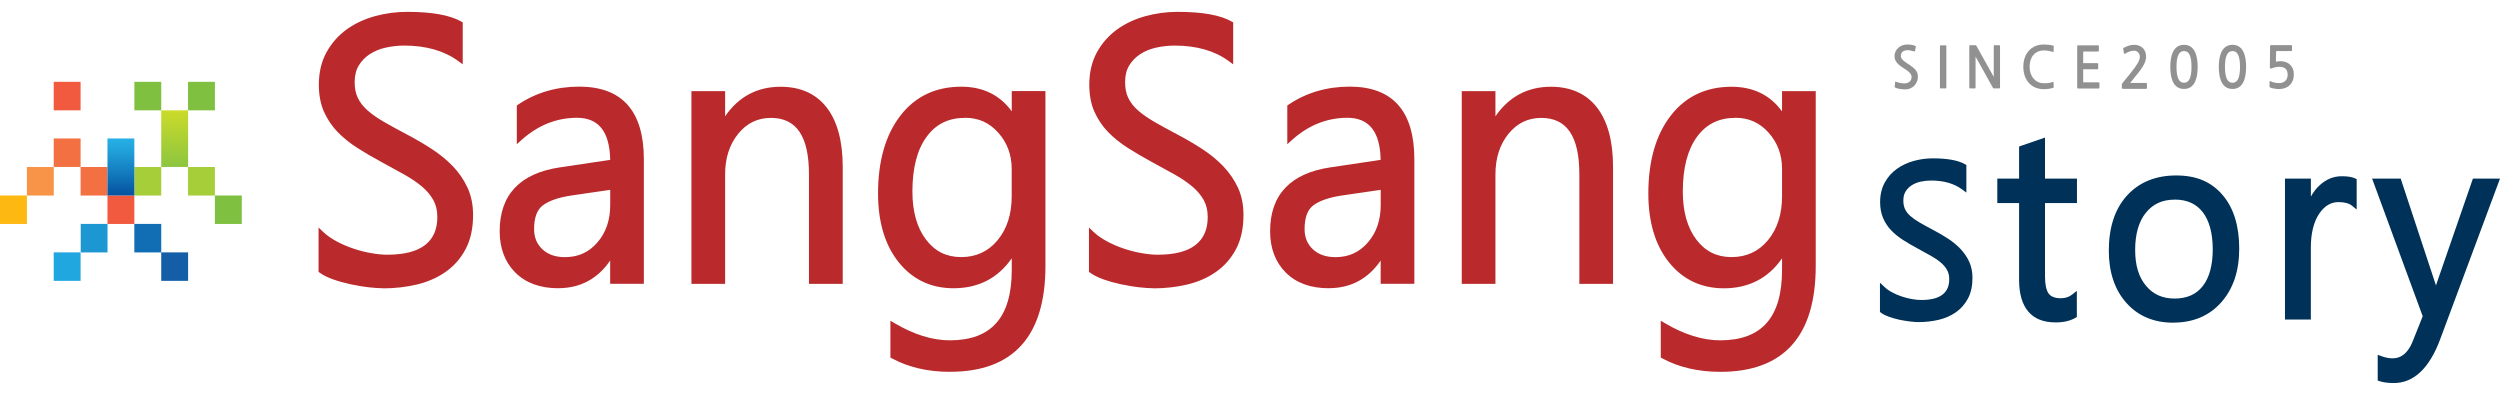 <svg width="170" height="27" viewBox="0 0 170 27" fill="none" xmlns="http://www.w3.org/2000/svg">
<path d="M130.197 5.802C130.068 5.947 129.855 6.061 129.634 6.077C129.394 6.097 129.014 6.024 128.915 5.976C128.843 5.939 128.835 5.935 128.843 5.874L128.869 5.587C128.869 5.546 128.888 5.534 128.942 5.563C129.059 5.615 129.413 5.708 129.638 5.656C129.92 5.587 129.988 5.405 129.988 5.194C129.988 5.097 129.859 4.898 129.634 4.76C129.082 4.42 128.827 4.193 128.827 3.82C128.827 3.391 129.189 3.026 129.691 3.026C129.946 3.026 130.102 3.067 130.22 3.111C130.277 3.132 130.285 3.152 130.274 3.188L130.228 3.436C130.217 3.492 130.201 3.513 130.148 3.492C130 3.444 129.771 3.395 129.634 3.415C129.353 3.46 129.257 3.61 129.257 3.824C129.257 3.954 129.387 4.12 129.638 4.274C130.258 4.667 130.418 4.87 130.418 5.214C130.418 5.441 130.342 5.635 130.197 5.793V5.802Z" fill="#919191"/>
<path d="M132.302 6.012H131.963C131.929 6.012 131.917 5.992 131.917 5.96V3.132C131.917 3.095 131.933 3.083 131.963 3.083H132.302C132.336 3.083 132.351 3.099 132.351 3.132V5.96C132.351 5.992 132.336 6.012 132.302 6.012Z" fill="#919191"/>
<path d="M135.586 6.012C135.544 6.012 135.537 6 135.506 5.947L134.338 3.849V5.947C134.338 6 134.327 6.012 134.277 6.012H133.969C133.927 6.012 133.912 6 133.912 5.947V3.148C133.912 3.087 133.927 3.075 133.984 3.075H134.327C134.368 3.075 134.38 3.079 134.407 3.136L135.575 5.23V3.136C135.575 3.083 135.586 3.075 135.636 3.075H135.944C135.99 3.075 136.001 3.087 136.001 3.136V5.935C136.001 6 135.99 6.012 135.933 6.012H135.59H135.586Z" fill="#919191"/>
<path d="M139.599 5.98C139.455 6.02 139.253 6.065 138.986 6.065C138.141 6.065 137.586 5.457 137.586 4.546C137.586 3.634 138.134 3.026 138.986 3.026C139.207 3.026 139.428 3.047 139.603 3.103C139.66 3.115 139.66 3.136 139.652 3.188L139.645 3.476C139.645 3.557 139.622 3.545 139.561 3.521C139.375 3.464 139.181 3.431 138.983 3.431C138.37 3.431 138.012 3.889 138.012 4.542C138.012 5.194 138.408 5.66 138.979 5.66C139.238 5.66 139.405 5.644 139.557 5.579C139.622 5.554 139.637 5.567 139.637 5.607L139.652 5.883C139.656 5.939 139.652 5.96 139.599 5.976V5.98Z" fill="#919191"/>
<path d="M141.352 6.016C141.25 6.016 141.25 6.016 141.25 5.903V3.188C141.25 3.083 141.25 3.083 141.345 3.083H142.665C142.722 3.083 142.722 3.099 142.722 3.148V3.436C142.722 3.484 142.711 3.504 142.665 3.504H141.657V4.294H142.62C142.658 4.294 142.677 4.315 142.677 4.355V4.647C142.677 4.687 142.658 4.712 142.62 4.712H141.657V5.599H142.711C142.741 5.599 142.761 5.623 142.761 5.664V5.956C142.761 5.996 142.741 6.02 142.711 6.02H141.352V6.016Z" fill="#919191"/>
<path d="M144.356 6.033C144.306 6.033 144.284 6.017 144.284 5.984V5.761C144.284 5.721 144.31 5.68 144.337 5.636L144.904 4.939C145.319 4.428 145.509 4.096 145.509 3.877C145.509 3.63 145.342 3.448 145.132 3.448C144.923 3.448 144.748 3.505 144.523 3.642C144.485 3.671 144.44 3.671 144.428 3.622L144.379 3.326C144.367 3.302 144.379 3.274 144.428 3.245C144.618 3.14 144.873 3.047 145.109 3.047C145.581 3.047 145.935 3.322 145.935 3.869C145.935 4.335 145.486 4.854 145.208 5.194C145.102 5.336 144.972 5.494 144.851 5.64H145.939C145.973 5.64 145.992 5.656 145.992 5.705V5.976C145.992 6.017 145.973 6.041 145.939 6.041H144.356V6.033Z" fill="#919191"/>
<path d="M148.512 6.049C147.877 6.049 147.58 5.494 147.58 4.546C147.58 3.906 147.728 3.047 148.512 3.047C149.296 3.047 149.441 3.906 149.441 4.546C149.441 5.494 149.148 6.049 148.512 6.049ZM148.512 3.472C148.2 3.472 148.002 3.756 148.002 4.546C148.002 5.336 148.2 5.628 148.512 5.628C148.824 5.628 149.022 5.344 149.022 4.546C149.022 3.748 148.828 3.472 148.512 3.472Z" fill="#919191"/>
<path d="M151.811 6.049C151.175 6.049 150.878 5.494 150.878 4.546C150.878 3.906 151.027 3.047 151.811 3.047C152.595 3.047 152.736 3.906 152.736 4.546C152.736 5.494 152.439 6.049 151.811 6.049ZM151.811 3.472C151.499 3.472 151.297 3.756 151.297 4.546C151.297 5.336 151.495 5.628 151.811 5.628C152.127 5.628 152.321 5.344 152.321 4.546C152.321 3.748 152.123 3.472 151.811 3.472Z" fill="#919191"/>
<path d="M155.69 5.802C155.511 5.976 155.241 6.057 154.956 6.057C154.857 6.057 154.518 6.024 154.358 5.943C154.324 5.923 154.328 5.911 154.328 5.875V5.563C154.328 5.514 154.354 5.502 154.407 5.53C154.556 5.611 154.815 5.652 154.986 5.652C155.317 5.652 155.561 5.441 155.561 5.093C155.561 4.744 155.397 4.542 154.994 4.542C154.83 4.542 154.655 4.582 154.495 4.643C154.4 4.687 154.35 4.663 154.35 4.57L154.366 3.136C154.369 3.079 154.373 3.071 154.446 3.071H155.808C155.838 3.071 155.858 3.095 155.858 3.12V3.419C155.858 3.444 155.838 3.472 155.808 3.472H154.777L154.761 4.197C154.857 4.173 154.963 4.161 155.089 4.161C155.587 4.161 155.983 4.497 155.983 5.04C155.983 5.364 155.884 5.619 155.69 5.798V5.802Z" fill="#919191"/>
<path d="M5.48 9.416H3.653V11.352H5.48V9.416Z" fill="#F37042"/>
<path d="M5.48 5.563H3.653V7.503H5.48V5.563Z" fill="#F15A3F"/>
<path d="M7.307 11.356H5.481V13.297H7.307V11.356Z" fill="#F37042"/>
<path d="M3.657 11.356H1.83V13.297H3.657V11.356Z" fill="#F79447"/>
<path d="M9.135 13.293H7.308V15.229H9.135V13.293Z" fill="#F15A3F"/>
<path d="M1.831 13.293H0V15.229H1.831V13.293Z" fill="#FDB812"/>
<path d="M14.614 5.563H12.787V7.503H14.614V5.563Z" fill="#80C041"/>
<path d="M10.964 5.563H9.137V7.503H10.964V5.563Z" fill="#80C041"/>
<path d="M14.614 11.356H12.787V13.297H14.614V11.356Z" fill="#A6CE38"/>
<path d="M10.964 11.356H9.137V13.297H10.964V11.356Z" fill="#A6CE38"/>
<path d="M16.441 13.293H14.614V15.229H16.441V13.293Z" fill="#80C041"/>
<path d="M12.791 7.503H10.964V11.352H12.791V7.503Z" fill="url(#paint0_linear_45_363)"/>
<path d="M5.48 17.162H3.653V19.098H5.48V17.162Z" fill="#20A7DF"/>
<path d="M10.965 15.225H9.134V17.166H10.965V15.225Z" fill="#116EB4"/>
<path d="M7.312 15.225H5.489V17.166H7.312V15.225Z" fill="#1D97D2"/>
<path d="M12.791 17.162H10.964V19.098H12.791V17.162Z" fill="#145DA7"/>
<path d="M9.135 9.416H7.308V13.293H9.135V9.416Z" fill="url(#paint1_linear_45_363)"/>
<path d="M21.852 18.381V15.926C22.115 16.173 22.434 16.396 22.804 16.595C23.173 16.793 23.561 16.959 23.968 17.097C24.375 17.235 24.787 17.34 25.198 17.413C25.609 17.486 25.989 17.526 26.339 17.526C27.542 17.526 28.444 17.287 29.038 16.813C29.631 16.339 29.928 15.655 29.928 14.759C29.928 14.281 29.829 13.864 29.631 13.507C29.434 13.151 29.16 12.827 28.809 12.535C28.459 12.243 28.044 11.96 27.569 11.692C27.089 11.425 26.575 11.141 26.023 10.841C25.441 10.525 24.897 10.21 24.391 9.885C23.884 9.561 23.447 9.209 23.074 8.82C22.701 8.431 22.408 7.989 22.195 7.499C21.982 7.009 21.875 6.43 21.875 5.769C21.875 4.959 22.043 4.254 22.377 3.654C22.712 3.055 23.15 2.56 23.694 2.171C24.238 1.783 24.859 1.495 25.552 1.304C26.248 1.114 26.956 1.021 27.679 1.021C29.327 1.021 30.526 1.232 31.279 1.653V3.999C30.294 3.269 29.026 2.905 27.481 2.905C27.055 2.905 26.625 2.953 26.198 3.047C25.772 3.14 25.392 3.298 25.057 3.513C24.722 3.727 24.452 4.003 24.242 4.343C24.033 4.683 23.926 5.097 23.926 5.583C23.926 6.037 24.006 6.43 24.166 6.762C24.326 7.094 24.562 7.394 24.87 7.669C25.182 7.941 25.559 8.208 26.008 8.463C26.453 8.719 26.971 9.002 27.553 9.306C28.151 9.622 28.718 9.95 29.255 10.299C29.791 10.647 30.259 11.032 30.667 11.453C31.07 11.875 31.39 12.345 31.63 12.855C31.866 13.37 31.983 13.953 31.983 14.617C31.983 15.493 31.824 16.238 31.5 16.846C31.177 17.453 30.743 17.948 30.195 18.329C29.647 18.709 29.015 18.985 28.299 19.155C27.584 19.325 26.83 19.41 26.039 19.41C25.776 19.41 25.449 19.386 25.061 19.341C24.672 19.297 24.276 19.228 23.873 19.143C23.47 19.058 23.085 18.948 22.724 18.819C22.362 18.689 22.073 18.547 21.856 18.389L21.852 18.381Z" fill="#BA2A2C"/>
<path d="M26.039 19.601C25.769 19.601 25.434 19.576 25.038 19.532C24.646 19.487 24.239 19.418 23.832 19.329C23.424 19.24 23.029 19.131 22.66 19.001C22.283 18.867 21.974 18.713 21.746 18.547L21.662 18.487V15.472L21.978 15.772C22.229 16.007 22.534 16.222 22.888 16.412C23.246 16.603 23.626 16.769 24.026 16.902C24.422 17.036 24.829 17.142 25.229 17.21C25.628 17.283 26.001 17.32 26.34 17.32C27.497 17.32 28.365 17.093 28.924 16.647C29.472 16.21 29.738 15.59 29.738 14.755C29.738 14.314 29.647 13.929 29.468 13.605C29.282 13.272 29.023 12.964 28.692 12.685C28.353 12.401 27.946 12.122 27.478 11.863C27.002 11.595 26.488 11.312 25.936 11.016C25.35 10.7 24.798 10.376 24.292 10.052C23.778 9.723 23.322 9.355 22.941 8.958C22.553 8.553 22.245 8.087 22.02 7.576C21.796 7.062 21.681 6.45 21.681 5.761C21.681 4.918 21.86 4.173 22.21 3.541C22.557 2.917 23.021 2.398 23.584 1.993C24.144 1.592 24.791 1.292 25.503 1.098C26.21 0.903 26.941 0.806 27.676 0.806C29.369 0.806 30.576 1.021 31.364 1.463L31.466 1.519V4.375L31.169 4.157C30.218 3.456 28.977 3.099 27.478 3.099C27.067 3.099 26.648 3.148 26.233 3.237C25.83 3.326 25.465 3.476 25.152 3.679C24.844 3.877 24.589 4.136 24.399 4.448C24.212 4.752 24.117 5.133 24.117 5.579C24.117 6 24.189 6.365 24.334 6.665C24.483 6.968 24.703 7.252 24.992 7.507C25.293 7.771 25.666 8.03 26.096 8.281C26.538 8.536 27.055 8.82 27.634 9.124C28.235 9.44 28.814 9.776 29.35 10.124C29.898 10.477 30.382 10.878 30.797 11.307C31.215 11.745 31.55 12.235 31.794 12.766C32.041 13.305 32.17 13.929 32.17 14.617C32.17 15.525 31.999 16.307 31.66 16.943C31.326 17.575 30.865 18.098 30.294 18.495C29.731 18.888 29.073 19.175 28.338 19.35C27.611 19.52 26.838 19.609 26.035 19.609L26.039 19.601ZM22.047 18.272C22.237 18.398 22.484 18.511 22.785 18.62C23.139 18.746 23.516 18.851 23.912 18.936C24.308 19.021 24.703 19.086 25.084 19.131C25.465 19.175 25.788 19.2 26.043 19.2C26.816 19.2 27.565 19.115 28.262 18.948C28.951 18.786 29.567 18.519 30.093 18.15C30.61 17.79 31.029 17.316 31.337 16.736C31.642 16.161 31.797 15.448 31.797 14.609C31.797 13.981 31.683 13.418 31.463 12.936C31.234 12.446 30.926 11.992 30.538 11.591C30.146 11.182 29.681 10.805 29.16 10.465C28.631 10.12 28.064 9.792 27.474 9.48C26.892 9.176 26.37 8.889 25.925 8.634C25.472 8.374 25.076 8.099 24.757 7.819C24.425 7.532 24.174 7.203 24.003 6.851C23.832 6.494 23.744 6.065 23.744 5.579C23.744 5.052 23.862 4.598 24.09 4.226C24.315 3.861 24.612 3.561 24.966 3.33C25.316 3.103 25.72 2.941 26.169 2.84C26.606 2.743 27.052 2.694 27.489 2.694C28.916 2.694 30.131 3.006 31.097 3.618V1.77C30.366 1.402 29.221 1.215 27.687 1.215C26.983 1.215 26.283 1.309 25.609 1.495C24.939 1.677 24.334 1.961 23.809 2.334C23.291 2.702 22.869 3.18 22.549 3.752C22.233 4.319 22.073 4.995 22.073 5.765C22.073 6.393 22.176 6.948 22.378 7.41C22.58 7.876 22.865 8.301 23.219 8.67C23.581 9.047 24.011 9.395 24.502 9.707C25 10.027 25.544 10.343 26.123 10.655C26.675 10.955 27.192 11.239 27.668 11.506C28.155 11.777 28.581 12.069 28.939 12.369C29.305 12.677 29.598 13.021 29.807 13.398C30.02 13.783 30.131 14.241 30.131 14.755C30.131 15.711 29.803 16.457 29.164 16.971C28.54 17.47 27.592 17.725 26.351 17.725C25.994 17.725 25.598 17.684 25.179 17.611C24.76 17.535 24.338 17.429 23.923 17.287C23.504 17.15 23.105 16.975 22.728 16.773C22.481 16.639 22.256 16.497 22.054 16.343V18.268L22.047 18.272Z" fill="#BA2A2C"/>
<path d="M43.599 19.102H41.689V17.117H41.643C40.81 18.641 39.588 19.398 37.971 19.398C36.783 19.398 35.851 19.062 35.181 18.393C34.507 17.725 34.172 16.834 34.172 15.728C34.172 13.354 35.485 11.972 38.111 11.583L41.689 11.048C41.689 8.889 40.871 7.811 39.23 7.811C37.792 7.811 36.494 8.334 35.337 9.375V7.293C36.509 6.498 37.86 6.101 39.394 6.101C42.199 6.101 43.599 7.681 43.599 10.842V19.102ZM41.689 12.677L38.812 13.098C37.925 13.232 37.259 13.463 36.806 13.799C36.357 14.135 36.129 14.727 36.129 15.578C36.129 16.198 36.338 16.704 36.753 17.097C37.167 17.49 37.723 17.684 38.412 17.684C39.36 17.684 40.144 17.332 40.76 16.623C41.377 15.914 41.685 15.019 41.685 13.937V12.673L41.689 12.677Z" fill="#BA2A2C"/>
<path d="M37.971 19.601C36.738 19.601 35.756 19.244 35.048 18.539C34.34 17.834 33.978 16.886 33.978 15.723C33.978 13.244 35.36 11.781 38.081 11.38L41.495 10.87C41.453 8.945 40.711 8.01 39.227 8.01C37.841 8.01 36.574 8.52 35.455 9.525L35.143 9.808V7.175L35.23 7.114C36.429 6.304 37.83 5.891 39.386 5.891C42.306 5.891 43.782 7.552 43.782 10.834V19.297H41.491V17.717C40.639 18.965 39.455 19.597 37.963 19.597L37.971 19.601ZM39.23 7.609C40.989 7.609 41.879 8.767 41.879 11.048V11.222L38.138 11.781C35.596 12.158 34.363 13.447 34.363 15.723C34.363 16.781 34.671 17.607 35.31 18.244C35.942 18.875 36.837 19.196 37.971 19.196C39.527 19.196 40.677 18.483 41.476 17.012L41.529 16.911H41.876V18.896H43.406V10.838C43.406 7.783 42.093 6.3 39.39 6.3C37.94 6.3 36.642 6.669 35.523 7.402V8.954C36.635 8.062 37.876 7.609 39.227 7.609H39.23ZM38.416 17.891C37.678 17.891 37.076 17.676 36.627 17.251C36.17 16.822 35.938 16.258 35.938 15.578C35.938 14.658 36.193 14.006 36.696 13.633C37.168 13.28 37.872 13.033 38.781 12.896L41.876 12.442V13.941C41.876 15.071 41.548 16.023 40.897 16.765C40.247 17.51 39.409 17.891 38.408 17.891H38.416ZM41.499 12.908L38.835 13.297C37.982 13.426 37.335 13.649 36.913 13.965C36.517 14.257 36.319 14.8 36.319 15.578C36.319 16.141 36.502 16.59 36.878 16.947C37.255 17.304 37.773 17.486 38.412 17.486C39.314 17.486 40.037 17.162 40.62 16.489C41.202 15.825 41.495 14.966 41.495 13.941V12.908H41.499Z" fill="#BA2A2C"/>
<path d="M57.111 19.102H55.2V11.858C55.2 9.16 54.275 7.815 52.426 7.815C51.47 7.815 50.679 8.196 50.054 8.962C49.43 9.727 49.114 10.692 49.114 11.858V19.102H47.204V6.397H49.114V8.508H49.16C50.062 6.904 51.367 6.101 53.076 6.101C54.382 6.101 55.379 6.551 56.072 7.446C56.764 8.342 57.111 9.638 57.111 11.336V19.102Z" fill="#BA2A2C"/>
<path d="M57.301 19.305H55.01V11.858C55.01 9.274 54.165 8.018 52.425 8.018C51.52 8.018 50.789 8.37 50.199 9.095C49.609 9.821 49.308 10.748 49.308 11.858V19.305H47.017V6.195H49.308V7.908C50.226 6.571 51.493 5.899 53.08 5.899C54.439 5.899 55.497 6.377 56.224 7.321C56.939 8.253 57.305 9.602 57.305 11.34V19.309L57.301 19.305ZM55.39 18.9H56.92V11.336C56.92 9.695 56.585 8.431 55.927 7.576C55.276 6.733 54.317 6.304 53.08 6.304C51.428 6.304 50.199 7.058 49.327 8.613L49.27 8.711H48.924V6.6H47.394V18.9H48.924V11.858C48.924 10.647 49.255 9.626 49.91 8.828C50.568 8.022 51.417 7.613 52.425 7.613C54.393 7.613 55.39 9.043 55.39 11.858V18.9Z" fill="#BA2A2C"/>
<path d="M70.897 18.085C70.897 22.749 68.8 25.082 64.602 25.082C63.125 25.082 61.835 24.787 60.731 24.191V22.157C62.075 22.951 63.357 23.348 64.579 23.348C67.517 23.348 68.986 21.687 68.986 18.361V16.971H68.941C68.031 18.592 66.665 19.402 64.838 19.402C63.353 19.402 62.158 18.839 61.252 17.709C60.347 16.578 59.894 15.063 59.894 13.163C59.894 11.004 60.381 9.29 61.355 8.014C62.33 6.741 63.666 6.101 65.359 6.101C67.053 6.101 68.16 6.79 68.937 8.159H68.982V6.397H70.893V18.085H70.897ZM68.986 13.357V11.486C68.986 10.477 68.666 9.614 68.023 8.893C67.384 8.172 66.585 7.815 65.629 7.815C64.45 7.815 63.525 8.273 62.855 9.184C62.185 10.1 61.854 11.376 61.854 13.025C61.854 14.439 62.173 15.569 62.817 16.42C63.456 17.267 64.305 17.692 65.363 17.692C66.421 17.692 67.308 17.287 67.978 16.477C68.651 15.667 68.986 14.63 68.986 13.361V13.357Z" fill="#BA2A2C"/>
<path d="M64.605 25.285C63.106 25.285 61.773 24.977 60.651 24.369L60.548 24.313V21.809L60.83 21.975C62.139 22.749 63.403 23.142 64.582 23.142C67.418 23.142 68.799 21.578 68.799 18.357V17.563C67.863 18.916 66.535 19.601 64.841 19.601C63.307 19.601 62.051 19.005 61.111 17.834C60.179 16.672 59.707 15.1 59.707 13.155C59.707 10.959 60.213 9.185 61.214 7.88C62.223 6.563 63.619 5.895 65.366 5.895C66.839 5.895 67.992 6.458 68.799 7.572V6.191H71.09V18.081C71.09 22.858 68.91 25.281 64.605 25.281V25.285ZM60.925 24.065C61.975 24.608 63.212 24.88 64.605 24.88C68.712 24.88 70.71 22.655 70.71 18.085V6.6H69.18V8.362H68.834L68.776 8.265C68.031 6.944 66.912 6.304 65.362 6.304C63.813 6.304 62.44 6.92 61.507 8.139C60.563 9.371 60.087 11.06 60.087 13.159C60.087 15.002 60.529 16.489 61.401 17.575C62.264 18.653 63.422 19.2 64.841 19.2C66.611 19.2 67.901 18.438 68.78 16.866L68.837 16.769H69.184V18.361C69.184 21.805 67.638 23.551 64.586 23.551C63.425 23.551 62.196 23.194 60.929 22.497V24.07L60.925 24.065ZM65.362 17.891C64.251 17.891 63.345 17.437 62.668 16.542C62.002 15.663 61.663 14.476 61.663 13.021C61.663 11.336 62.013 10.003 62.706 9.059C63.41 8.099 64.392 7.609 65.629 7.609C66.634 7.609 67.486 7.993 68.164 8.751C68.837 9.505 69.176 10.424 69.176 11.482V13.354C69.176 14.662 68.822 15.756 68.122 16.603C67.414 17.453 66.485 17.887 65.362 17.887V17.891ZM65.629 8.014C64.499 8.014 63.642 8.435 63.007 9.306C62.367 10.177 62.044 11.429 62.044 13.021C62.044 14.383 62.352 15.48 62.965 16.287C63.574 17.093 64.358 17.482 65.362 17.482C66.367 17.482 67.197 17.105 67.836 16.335C68.472 15.566 68.795 14.565 68.795 13.354V11.482C68.795 10.53 68.491 9.707 67.886 9.027C67.277 8.342 66.538 8.01 65.629 8.01V8.014Z" fill="#BA2A2C"/>
<path d="M74.242 18.381V15.926C74.505 16.173 74.825 16.396 75.194 16.595C75.563 16.793 75.951 16.959 76.359 17.097C76.766 17.235 77.177 17.34 77.588 17.413C77.999 17.486 78.379 17.526 78.73 17.526C79.932 17.526 80.834 17.287 81.428 16.813C82.022 16.339 82.319 15.655 82.319 14.759C82.319 14.281 82.22 13.864 82.022 13.507C81.824 13.151 81.55 12.827 81.2 12.535C80.85 12.243 80.439 11.96 79.959 11.692C79.479 11.425 78.966 11.141 78.414 10.841C77.831 10.525 77.287 10.21 76.781 9.885C76.275 9.561 75.837 9.209 75.464 8.82C75.091 8.431 74.798 7.989 74.585 7.499C74.372 7.009 74.265 6.43 74.265 5.769C74.265 4.959 74.433 4.254 74.768 3.654C75.103 3.055 75.54 2.56 76.085 2.171C76.629 1.783 77.249 1.495 77.942 1.304C78.638 1.114 79.346 1.021 80.069 1.021C81.717 1.021 82.916 1.232 83.67 1.653V3.999C82.684 3.269 81.417 2.905 79.871 2.905C79.445 2.905 79.015 2.953 78.589 3.047C78.162 3.14 77.782 3.298 77.447 3.513C77.112 3.727 76.842 4.003 76.633 4.343C76.423 4.683 76.317 5.097 76.317 5.583C76.317 6.037 76.397 6.43 76.556 6.762C76.716 7.094 76.952 7.394 77.26 7.669C77.573 7.941 77.949 8.208 78.398 8.463C78.844 8.719 79.361 9.002 79.944 9.306C80.541 9.622 81.108 9.95 81.645 10.299C82.182 10.647 82.65 11.032 83.053 11.453C83.457 11.875 83.776 12.345 84.016 12.855C84.252 13.37 84.37 13.953 84.37 14.617C84.37 15.493 84.21 16.238 83.887 16.846C83.563 17.453 83.129 17.948 82.581 18.329C82.033 18.709 81.401 18.985 80.686 19.155C79.97 19.325 79.217 19.41 78.425 19.41C78.162 19.41 77.835 19.386 77.447 19.341C77.059 19.297 76.663 19.228 76.26 19.143C75.856 19.058 75.472 18.948 75.11 18.819C74.749 18.689 74.459 18.547 74.242 18.389V18.381Z" fill="#BA2A2C"/>
<path d="M78.425 19.601C78.155 19.601 77.82 19.576 77.424 19.532C77.032 19.487 76.625 19.418 76.218 19.329C75.811 19.24 75.415 19.131 75.046 19.001C74.669 18.867 74.361 18.713 74.132 18.547L74.049 18.487V15.472L74.364 15.772C74.615 16.007 74.92 16.222 75.274 16.412C75.632 16.603 76.012 16.769 76.412 16.902C76.808 17.036 77.215 17.142 77.615 17.21C78.014 17.283 78.387 17.32 78.726 17.32C79.883 17.32 80.751 17.093 81.31 16.647C81.858 16.21 82.125 15.59 82.125 14.755C82.125 14.314 82.033 13.929 81.854 13.605C81.668 13.272 81.409 12.964 81.078 12.685C80.739 12.401 80.332 12.122 79.868 11.863C79.392 11.595 78.878 11.312 78.326 11.016C77.744 10.7 77.188 10.376 76.682 10.052C76.168 9.723 75.712 9.355 75.331 8.958C74.943 8.553 74.635 8.087 74.41 7.576C74.186 7.062 74.071 6.45 74.071 5.761C74.071 4.918 74.25 4.173 74.6 3.541C74.947 2.917 75.411 2.398 75.974 1.993C76.534 1.592 77.181 1.292 77.892 1.098C78.6 0.903 79.331 0.806 80.066 0.806C81.759 0.806 82.966 1.021 83.754 1.463L83.856 1.519V4.375L83.559 4.157C82.612 3.456 81.367 3.099 79.868 3.099C79.457 3.099 79.038 3.148 78.623 3.237C78.22 3.326 77.854 3.476 77.542 3.679C77.234 3.877 76.979 4.136 76.789 4.448C76.602 4.752 76.507 5.133 76.507 5.579C76.507 6 76.579 6.365 76.724 6.665C76.873 6.968 77.093 7.252 77.382 7.507C77.683 7.771 78.056 8.03 78.486 8.281C78.928 8.536 79.445 8.82 80.024 9.124C80.625 9.44 81.204 9.776 81.74 10.124C82.288 10.481 82.772 10.878 83.183 11.307C83.601 11.745 83.936 12.235 84.184 12.766C84.431 13.305 84.557 13.925 84.557 14.617C84.557 15.525 84.385 16.307 84.047 16.943C83.712 17.575 83.251 18.098 82.68 18.495C82.117 18.888 81.459 19.175 80.724 19.35C79.997 19.52 79.225 19.609 78.421 19.609L78.425 19.601ZM74.433 18.272C74.623 18.398 74.871 18.511 75.171 18.62C75.525 18.746 75.902 18.851 76.298 18.936C76.694 19.021 77.086 19.086 77.47 19.131C77.851 19.175 78.174 19.2 78.429 19.2C79.202 19.2 79.951 19.115 80.648 18.948C81.337 18.786 81.953 18.519 82.479 18.15C83 17.79 83.419 17.316 83.723 16.736C84.028 16.161 84.184 15.448 84.184 14.609C84.184 13.981 84.07 13.418 83.849 12.936C83.62 12.446 83.312 11.992 82.924 11.591C82.532 11.182 82.071 10.805 81.55 10.465C81.025 10.124 80.454 9.792 79.864 9.48C79.282 9.176 78.76 8.889 78.315 8.634C77.858 8.374 77.466 8.099 77.147 7.819C76.819 7.532 76.564 7.203 76.393 6.851C76.222 6.494 76.134 6.065 76.134 5.579C76.134 5.052 76.252 4.598 76.48 4.226C76.705 3.861 77.002 3.561 77.356 3.33C77.706 3.103 78.109 2.941 78.558 2.84C78.996 2.743 79.442 2.694 79.879 2.694C81.306 2.694 82.52 3.006 83.487 3.618V1.77C82.756 1.402 81.611 1.215 80.077 1.215C79.373 1.215 78.673 1.309 77.999 1.495C77.329 1.677 76.724 1.961 76.199 2.334C75.681 2.702 75.259 3.18 74.939 3.752C74.623 4.319 74.463 4.995 74.463 5.765C74.463 6.393 74.566 6.948 74.768 7.41C74.969 7.876 75.255 8.301 75.609 8.67C75.971 9.047 76.4 9.395 76.891 9.707C77.39 10.027 77.934 10.347 78.513 10.655C79.065 10.955 79.582 11.239 80.058 11.506C80.545 11.777 80.971 12.069 81.329 12.369C81.695 12.677 81.988 13.021 82.197 13.398C82.41 13.783 82.52 14.241 82.52 14.755C82.52 15.711 82.193 16.457 81.554 16.971C80.93 17.47 79.982 17.725 78.741 17.725C78.38 17.725 77.988 17.684 77.569 17.611C77.15 17.535 76.728 17.429 76.313 17.287C75.894 17.15 75.495 16.975 75.118 16.773C74.871 16.639 74.646 16.497 74.444 16.343V18.268L74.433 18.272Z" fill="#BA2A2C"/>
<path d="M95.989 19.102H94.079V17.117H94.033C93.199 18.641 91.978 19.398 90.36 19.398C89.173 19.398 88.24 19.062 87.57 18.393C86.897 17.725 86.562 16.834 86.562 15.728C86.562 13.354 87.875 11.972 90.501 11.583L94.079 11.048C94.079 8.889 93.26 7.811 91.62 7.811C90.181 7.811 88.883 8.334 87.726 9.375V7.293C88.899 6.499 90.25 6.101 91.784 6.101C94.588 6.101 95.989 7.682 95.989 10.842V19.102ZM94.079 12.677L91.201 13.098C90.314 13.232 89.648 13.463 89.195 13.799C88.746 14.136 88.518 14.727 88.518 15.578C88.518 16.198 88.724 16.704 89.142 17.097C89.557 17.49 90.109 17.684 90.802 17.684C91.749 17.684 92.533 17.332 93.15 16.623C93.766 15.914 94.079 15.019 94.079 13.937V12.673V12.677Z" fill="#BA2A2C"/>
<path d="M90.36 19.601C89.127 19.601 88.145 19.244 87.437 18.539C86.729 17.834 86.368 16.886 86.368 15.724C86.368 13.244 87.749 11.782 90.471 11.38L93.885 10.87C93.843 8.946 93.1 8.01 91.616 8.01C90.231 8.01 88.963 8.52 87.848 9.525L87.536 9.809V7.175L87.624 7.114C88.823 6.304 90.223 5.891 91.78 5.891C94.699 5.891 96.176 7.552 96.176 10.834V19.297H93.885V17.717C93.032 18.965 91.848 19.597 90.356 19.597L90.36 19.601ZM91.62 7.609C93.378 7.609 94.269 8.767 94.269 11.048V11.223L90.528 11.782C87.989 12.158 86.752 13.447 86.752 15.724C86.752 16.781 87.061 17.608 87.7 18.244C88.332 18.876 89.226 19.196 90.36 19.196C91.917 19.196 93.066 18.483 93.865 17.012L93.923 16.911H94.269V18.896H95.799V10.838C95.799 7.783 94.486 6.3 91.784 6.3C90.334 6.3 89.036 6.669 87.917 7.402V8.954C89.028 8.062 90.269 7.609 91.62 7.609ZM90.806 17.891C90.071 17.891 89.47 17.676 89.017 17.251C88.56 16.822 88.328 16.258 88.328 15.578C88.328 14.658 88.583 14.006 89.085 13.633C89.557 13.281 90.261 13.033 91.171 12.896L94.265 12.442V13.941C94.265 15.071 93.938 16.023 93.287 16.765C92.636 17.51 91.799 17.891 90.798 17.891H90.806ZM93.892 12.908L91.228 13.297C90.376 13.426 89.728 13.649 89.306 13.965C88.91 14.257 88.712 14.8 88.712 15.578C88.712 16.145 88.895 16.591 89.272 16.947C89.649 17.304 90.166 17.486 90.806 17.486C91.708 17.486 92.431 17.162 93.013 16.489C93.595 15.825 93.888 14.966 93.888 13.941V12.908H93.892Z" fill="#BA2A2C"/>
<path d="M109.496 19.102H107.585V11.858C107.585 9.16 106.66 7.815 104.811 7.815C103.855 7.815 103.064 8.196 102.44 8.962C101.815 9.727 101.503 10.692 101.503 11.858V19.102H99.593V6.397H101.503V8.508H101.549C102.451 6.904 103.756 6.101 105.465 6.101C106.771 6.101 107.768 6.551 108.461 7.446C109.153 8.342 109.496 9.638 109.496 11.336V19.102Z" fill="#BA2A2C"/>
<path d="M109.686 19.305H107.395V11.858C107.395 9.274 106.55 8.018 104.811 8.018C103.905 8.018 103.174 8.37 102.581 9.095C101.991 9.817 101.69 10.748 101.69 11.858V19.305H99.399V6.195H101.69V7.908C102.607 6.575 103.875 5.899 105.462 5.899C106.82 5.899 107.879 6.377 108.605 7.321C109.321 8.253 109.686 9.602 109.686 11.34V19.309V19.305ZM107.776 18.9H109.306V11.336C109.306 9.695 108.971 8.431 108.312 7.576C107.662 6.733 106.702 6.304 105.466 6.304C103.814 6.304 102.584 7.058 101.713 8.613L101.656 8.71H101.313V6.6H99.783V18.9H101.313V11.858C101.313 10.647 101.644 9.626 102.299 8.828C102.957 8.022 103.806 7.613 104.815 7.613C106.782 7.613 107.78 9.043 107.78 11.858V18.9H107.776Z" fill="#BA2A2C"/>
<path d="M123.283 18.085C123.283 22.749 121.186 25.082 116.988 25.082C115.511 25.082 114.221 24.787 113.118 24.191V22.157C114.461 22.951 115.744 23.348 116.965 23.348C119.903 23.348 121.369 21.687 121.369 18.361V16.971H121.323C120.413 18.592 119.047 19.402 117.22 19.402C115.736 19.402 114.541 18.839 113.635 17.709C112.729 16.578 112.276 15.063 112.276 13.163C112.276 11.004 112.764 9.29 113.738 8.014C114.712 6.741 116.048 6.101 117.742 6.101C119.435 6.101 120.543 6.79 121.319 8.159H121.365V6.397H123.276V18.085H123.283ZM121.373 13.357V11.486C121.373 10.477 121.053 9.614 120.41 8.893C119.77 8.172 118.971 7.815 118.016 7.815C116.836 7.815 115.911 8.273 115.241 9.184C114.571 10.1 114.24 11.376 114.24 13.025C114.24 14.439 114.56 15.569 115.203 16.42C115.846 17.267 116.695 17.692 117.749 17.692C118.804 17.692 119.694 17.287 120.364 16.477C121.038 15.667 121.373 14.63 121.373 13.361V13.357Z" fill="#BA2A2C"/>
<path d="M116.989 25.285C115.489 25.285 114.157 24.977 113.034 24.369L112.932 24.312V21.809L113.213 21.975C114.522 22.749 115.786 23.142 116.966 23.142C119.801 23.142 121.179 21.578 121.179 18.357V17.567C120.243 18.92 118.914 19.605 117.221 19.605C115.687 19.605 114.431 19.009 113.491 17.838C112.559 16.676 112.087 15.104 112.087 13.159C112.087 10.963 112.593 9.189 113.594 7.884C114.602 6.567 115.999 5.899 117.746 5.899C119.219 5.899 120.372 6.462 121.179 7.576V6.195H123.47V18.085C123.47 22.862 121.289 25.285 116.985 25.285H116.989ZM113.308 24.065C114.359 24.608 115.596 24.88 116.989 24.88C121.095 24.88 123.093 22.655 123.093 18.085V6.6H121.563V8.362H121.221L121.164 8.265C120.418 6.944 119.299 6.304 117.75 6.304C116.201 6.304 114.827 6.92 113.894 8.139C112.951 9.371 112.475 11.06 112.475 13.159C112.475 15.002 112.916 16.489 113.788 17.575C114.652 18.653 115.809 19.2 117.228 19.2C118.998 19.2 120.288 18.438 121.168 16.866L121.225 16.769H121.571V18.361C121.571 21.805 120.026 23.551 116.977 23.551C115.816 23.551 114.587 23.194 113.32 22.497V24.07L113.308 24.065ZM117.746 17.891C116.635 17.891 115.729 17.437 115.051 16.542C114.385 15.663 114.047 14.476 114.047 13.021C114.047 11.336 114.397 10.003 115.089 9.059C115.794 8.099 116.775 7.609 118.012 7.609C119.017 7.609 119.87 7.993 120.547 8.751C121.221 9.505 121.56 10.424 121.56 11.482V13.353C121.56 14.666 121.206 15.756 120.505 16.603C119.797 17.453 118.869 17.887 117.746 17.887V17.891ZM118.016 8.014C116.886 8.014 116.03 8.435 115.394 9.306C114.755 10.177 114.431 11.429 114.431 13.021C114.431 14.383 114.739 15.48 115.348 16.287C115.957 17.093 116.741 17.482 117.746 17.482C118.751 17.482 119.58 17.105 120.22 16.335C120.855 15.566 121.179 14.565 121.179 13.353V11.482C121.179 10.53 120.874 9.707 120.269 9.027C119.66 8.342 118.922 8.01 118.012 8.01L118.016 8.014Z" fill="#BA2A2C"/>
<path d="M128.023 21.104V19.669C128.176 19.815 128.362 19.945 128.579 20.058C128.796 20.176 129.021 20.273 129.26 20.35C129.5 20.427 129.736 20.492 129.976 20.537C130.216 20.581 130.436 20.601 130.642 20.601C131.346 20.601 131.867 20.464 132.214 20.184C132.56 19.909 132.735 19.507 132.735 18.985C132.735 18.705 132.678 18.462 132.56 18.256C132.446 18.049 132.286 17.858 132.081 17.688C131.875 17.518 131.635 17.352 131.357 17.198C131.08 17.04 130.779 16.878 130.455 16.704C130.117 16.521 129.797 16.335 129.504 16.145C129.207 15.958 128.952 15.748 128.735 15.521C128.518 15.294 128.347 15.039 128.221 14.751C128.096 14.463 128.035 14.127 128.035 13.742C128.035 13.268 128.134 12.859 128.328 12.507C128.522 12.158 128.781 11.87 129.097 11.644C129.413 11.417 129.774 11.247 130.181 11.137C130.585 11.028 131 10.971 131.422 10.971C132.381 10.971 133.082 11.093 133.523 11.34V12.709C132.948 12.284 132.21 12.073 131.308 12.073C131.061 12.073 130.809 12.101 130.562 12.154C130.315 12.211 130.09 12.3 129.896 12.425C129.702 12.551 129.542 12.713 129.42 12.912C129.298 13.11 129.238 13.349 129.238 13.637C129.238 13.904 129.283 14.131 129.378 14.326C129.47 14.52 129.611 14.694 129.789 14.852C129.972 15.01 130.193 15.164 130.452 15.314C130.714 15.464 131.011 15.626 131.354 15.804C131.704 15.987 132.035 16.181 132.347 16.384C132.659 16.586 132.933 16.809 133.169 17.056C133.405 17.303 133.591 17.575 133.729 17.875C133.866 18.174 133.934 18.515 133.934 18.904C133.934 19.414 133.839 19.848 133.652 20.204C133.466 20.561 133.211 20.849 132.891 21.067C132.572 21.29 132.202 21.448 131.787 21.549C131.369 21.647 130.931 21.699 130.467 21.699C130.315 21.699 130.124 21.687 129.896 21.659C129.668 21.63 129.439 21.594 129.203 21.541C128.967 21.493 128.747 21.428 128.533 21.355C128.324 21.282 128.153 21.197 128.027 21.104H128.023Z" fill="#003158"/>
<path d="M130.467 21.902C130.307 21.902 130.113 21.89 129.877 21.861C129.644 21.833 129.405 21.793 129.165 21.744C128.925 21.691 128.693 21.626 128.472 21.549C128.244 21.468 128.061 21.379 127.92 21.274L127.837 21.213V19.224L128.153 19.52C128.293 19.653 128.465 19.775 128.666 19.88C128.872 19.99 129.089 20.087 129.317 20.16C129.546 20.237 129.781 20.297 130.01 20.338C130.238 20.378 130.451 20.399 130.645 20.399C131.304 20.399 131.795 20.273 132.103 20.022C132.404 19.783 132.548 19.443 132.548 18.985C132.548 18.742 132.499 18.531 132.4 18.357C132.297 18.171 132.149 18 131.966 17.846C131.772 17.684 131.54 17.526 131.27 17.376C130.992 17.218 130.691 17.056 130.371 16.882C130.025 16.696 129.702 16.505 129.409 16.319C129.104 16.125 128.834 15.906 128.605 15.667C128.369 15.424 128.187 15.144 128.054 14.836C127.917 14.524 127.848 14.155 127.848 13.742C127.848 13.236 127.955 12.786 128.168 12.405C128.377 12.028 128.655 11.717 128.994 11.477C129.329 11.239 129.713 11.06 130.135 10.943C130.554 10.829 130.988 10.768 131.422 10.768C132.423 10.768 133.138 10.898 133.61 11.162L133.713 11.218V13.094L133.416 12.875C132.876 12.478 132.168 12.276 131.308 12.276C131.072 12.276 130.836 12.304 130.6 12.353C130.371 12.405 130.17 12.486 129.995 12.6C129.823 12.709 129.686 12.851 129.58 13.021C129.477 13.187 129.428 13.386 129.428 13.633C129.428 13.864 129.466 14.066 129.546 14.228C129.625 14.395 129.747 14.553 129.911 14.694C130.082 14.844 130.295 14.994 130.543 15.136C130.801 15.286 131.098 15.448 131.437 15.626C131.787 15.813 132.126 16.007 132.446 16.214C132.769 16.424 133.058 16.659 133.302 16.915C133.553 17.178 133.755 17.47 133.9 17.786C134.052 18.11 134.128 18.486 134.128 18.904C134.128 19.447 134.025 19.917 133.82 20.302C133.618 20.682 133.34 20.998 132.997 21.237C132.659 21.472 132.267 21.643 131.829 21.748C131.399 21.849 130.942 21.902 130.467 21.902ZM128.217 20.994C128.32 21.055 128.446 21.112 128.594 21.165C128.8 21.237 129.016 21.298 129.241 21.347C129.469 21.395 129.698 21.432 129.918 21.46C130.139 21.485 130.322 21.501 130.47 21.501C130.916 21.501 131.346 21.452 131.749 21.359C132.141 21.266 132.491 21.112 132.792 20.905C133.085 20.703 133.321 20.435 133.492 20.111C133.664 19.787 133.751 19.386 133.751 18.912C133.751 18.559 133.686 18.243 133.565 17.972C133.435 17.697 133.26 17.437 133.039 17.21C132.815 16.975 132.552 16.761 132.252 16.566C131.943 16.368 131.616 16.173 131.273 15.995C130.931 15.817 130.63 15.65 130.368 15.501C130.097 15.347 129.865 15.181 129.675 15.014C129.473 14.836 129.321 14.638 129.214 14.423C129.108 14.204 129.055 13.941 129.055 13.641C129.055 13.317 129.127 13.037 129.271 12.806C129.409 12.584 129.587 12.401 129.808 12.259C130.021 12.122 130.265 12.024 130.535 11.964C130.798 11.907 131.06 11.875 131.323 11.875C132.115 11.875 132.792 12.037 133.348 12.353V11.473C132.933 11.279 132.29 11.178 131.437 11.178C131.034 11.178 130.634 11.23 130.242 11.34C129.861 11.445 129.515 11.607 129.214 11.818C128.921 12.024 128.685 12.296 128.503 12.616C128.328 12.932 128.236 13.313 128.236 13.746C128.236 14.103 128.293 14.411 128.408 14.67C128.522 14.933 128.682 15.172 128.879 15.383C129.085 15.598 129.332 15.8 129.614 15.975C129.899 16.157 130.215 16.343 130.554 16.526C130.878 16.7 131.178 16.866 131.456 17.024C131.742 17.186 131.997 17.356 132.21 17.534C132.43 17.721 132.605 17.931 132.735 18.158C132.868 18.397 132.937 18.677 132.937 18.993C132.937 19.58 132.735 20.038 132.339 20.354C131.962 20.658 131.391 20.812 130.653 20.812C130.44 20.812 130.204 20.788 129.957 20.743C129.709 20.699 129.462 20.634 129.214 20.553C128.967 20.472 128.727 20.366 128.507 20.249C128.408 20.196 128.316 20.14 128.229 20.079V20.994H128.217Z" fill="#003158"/>
<path d="M141.04 21.436C140.712 21.626 140.286 21.724 139.753 21.724C138.242 21.724 137.489 20.828 137.489 19.038V13.609H136.008V12.353H137.489V10.112L138.87 9.638V12.353H141.044V13.609H138.87V18.778C138.87 19.394 138.969 19.832 139.163 20.095C139.361 20.358 139.685 20.488 140.142 20.488C140.488 20.488 140.789 20.387 141.044 20.184V21.44L141.04 21.436Z" fill="#003158"/>
<path d="M139.753 21.922C138.146 21.922 137.298 20.921 137.298 19.034V13.807H135.817V12.146H137.298V9.962L139.06 9.355V12.146H141.233V13.807H139.06V18.774C139.06 19.341 139.144 19.742 139.311 19.965C139.467 20.176 139.749 20.281 140.137 20.281C140.445 20.281 140.7 20.196 140.921 20.018L141.225 19.775V21.558L141.126 21.614C140.773 21.821 140.312 21.926 139.749 21.926L139.753 21.922ZM136.198 13.398H137.678V19.029C137.678 20.703 138.356 21.513 139.753 21.513C140.198 21.513 140.567 21.444 140.849 21.306V20.529C140.635 20.63 140.396 20.682 140.137 20.682C139.623 20.682 139.243 20.524 139.01 20.212C138.786 19.909 138.675 19.439 138.675 18.77V13.398H140.849V12.547H138.675V9.91L137.674 10.254V12.547H136.194V13.398H136.198Z" fill="#003158"/>
<path d="M147.78 21.74C146.505 21.74 145.488 21.31 144.727 20.456C143.966 19.597 143.586 18.462 143.586 17.044C143.586 15.505 143.981 14.301 144.773 13.434C145.565 12.567 146.634 12.134 147.981 12.134C149.329 12.134 150.269 12.555 150.992 13.398C151.715 14.241 152.073 15.408 152.073 16.902C152.073 18.397 151.685 19.54 150.908 20.419C150.132 21.298 149.089 21.74 147.78 21.74ZM147.882 13.37C146.996 13.37 146.295 13.69 145.778 14.334C145.26 14.978 145.001 15.861 145.001 16.992C145.001 18.122 145.264 18.936 145.785 19.564C146.307 20.192 147.007 20.504 147.882 20.504C148.758 20.504 149.462 20.196 149.941 19.58C150.421 18.965 150.661 18.09 150.661 16.955C150.661 15.821 150.421 14.925 149.941 14.301C149.462 13.682 148.777 13.37 147.882 13.37Z" fill="#003158"/>
<path d="M147.779 21.942C146.459 21.942 145.386 21.489 144.59 20.593C143.798 19.702 143.399 18.507 143.399 17.044C143.399 15.456 143.818 14.192 144.64 13.293C145.465 12.389 146.588 11.931 147.985 11.931C149.382 11.931 150.379 12.377 151.136 13.26C151.886 14.135 152.267 15.363 152.267 16.898C152.267 18.434 151.856 19.637 151.049 20.553C150.238 21.473 149.138 21.938 147.783 21.938L147.779 21.942ZM147.981 12.336C146.695 12.336 145.66 12.754 144.91 13.576C144.16 14.399 143.776 15.566 143.776 17.044C143.776 18.401 144.141 19.499 144.864 20.314C145.583 21.124 146.565 21.537 147.776 21.537C148.986 21.537 150.029 21.116 150.763 20.277C151.502 19.439 151.878 18.3 151.878 16.898C151.878 15.497 151.532 14.33 150.847 13.532C150.166 12.738 149.203 12.332 147.977 12.332L147.981 12.336ZM147.878 20.707C146.95 20.707 146.196 20.366 145.641 19.698C145.089 19.038 144.811 18.126 144.811 16.992C144.811 15.857 145.089 14.881 145.633 14.204C146.185 13.52 146.942 13.171 147.882 13.171C148.822 13.171 149.572 13.507 150.086 14.176C150.592 14.832 150.851 15.768 150.851 16.955C150.851 18.142 150.592 19.062 150.086 19.71C149.572 20.37 148.83 20.707 147.882 20.707H147.878ZM147.878 13.576C147.041 13.576 146.402 13.868 145.918 14.467C145.435 15.067 145.191 15.918 145.191 16.992C145.191 18.065 145.439 18.843 145.926 19.43C146.413 20.018 147.053 20.302 147.878 20.302C148.704 20.302 149.344 20.022 149.789 19.451C150.238 18.875 150.466 18.037 150.466 16.955C150.466 15.873 150.238 15.014 149.789 14.431C149.344 13.856 148.72 13.572 147.878 13.572V13.576Z" fill="#003158"/>
<path d="M160.067 13.835C159.827 13.637 159.477 13.54 159.024 13.54C158.434 13.54 157.943 13.835 157.547 14.427C157.152 15.019 156.954 15.825 156.954 16.846V21.525H155.572V12.349H156.954V14.241H156.988C157.186 13.597 157.483 13.094 157.89 12.729C158.293 12.369 158.746 12.187 159.245 12.187C159.603 12.187 159.88 12.227 160.071 12.312V13.835H160.067Z" fill="#003158"/>
<path d="M157.14 21.728H155.378V12.146H157.14V13.366C157.312 13.054 157.521 12.79 157.761 12.576C158.198 12.183 158.693 11.984 159.237 11.984C159.626 11.984 159.919 12.029 160.136 12.126L160.254 12.178V14.249L159.949 13.998C159.744 13.828 159.431 13.742 159.02 13.742C158.491 13.742 158.058 14.006 157.696 14.545C157.327 15.1 157.137 15.873 157.137 16.846V21.728H157.14ZM155.759 21.323H156.76V16.846C156.76 15.784 156.973 14.934 157.388 14.31C157.822 13.665 158.37 13.337 159.02 13.337C159.352 13.337 159.637 13.39 159.873 13.491V12.458C159.713 12.414 159.5 12.389 159.237 12.389C158.781 12.389 158.377 12.551 158.004 12.883C157.631 13.22 157.346 13.694 157.163 14.302L157.121 14.443H156.794L156.76 14.241V12.551H155.759V21.323Z" fill="#003158"/>
<path d="M169.715 12.349L165.749 22.992C165.041 24.892 164.048 25.84 162.769 25.84C162.411 25.84 162.111 25.799 161.867 25.722V24.406C162.164 24.515 162.438 24.568 162.681 24.568C163.378 24.568 163.899 24.126 164.246 23.243L164.935 21.505L161.566 12.349H163.1L165.433 19.41C165.46 19.499 165.521 19.734 165.608 20.111H165.658C165.684 19.969 165.741 19.742 165.825 19.43L168.276 12.353H169.707L169.715 12.349Z" fill="#003158"/>
<path d="M162.773 26.047C162.396 26.047 162.076 26.006 161.817 25.921L161.684 25.876V24.126L161.935 24.219C162.971 24.592 163.644 24.272 164.082 23.166L164.744 21.505L161.304 12.146H163.248L165.623 19.341C165.623 19.341 165.635 19.386 165.646 19.414C165.646 19.398 165.654 19.386 165.658 19.37L168.158 12.146H170L165.932 23.069C165.197 25.046 164.135 26.047 162.776 26.047H162.773ZM162.061 25.573C162.259 25.621 162.499 25.641 162.773 25.641C163.975 25.641 164.893 24.75 165.578 22.919L169.437 12.551H168.421L166.015 19.499C165.935 19.799 165.882 20.018 165.855 20.152L165.825 20.314H165.471L165.433 20.16C165.345 19.791 165.288 19.56 165.258 19.475L162.971 12.555H161.852L165.148 21.513L164.428 23.328C163.956 24.531 163.168 24.989 162.061 24.685V25.573Z" fill="#003158"/>
<defs>
<linearGradient id="paint0_linear_45_363" x1="11.878" y1="7.503" x2="11.878" y2="11.352" gradientUnits="userSpaceOnUse">
<stop stop-color="#CBDB29"/>
<stop offset="1" stop-color="#8CC540"/>
</linearGradient>
<linearGradient id="paint1_linear_45_363" x1="8.221" y1="9.416" x2="8.221" y2="13.293" gradientUnits="userSpaceOnUse">
<stop stop-color="#26B0E5"/>
<stop offset="0.22" stop-color="#20A0D9"/>
<stop offset="0.63" stop-color="#1279BC"/>
<stop offset="1" stop-color="#05519F"/>
</linearGradient>
</defs>
</svg>

